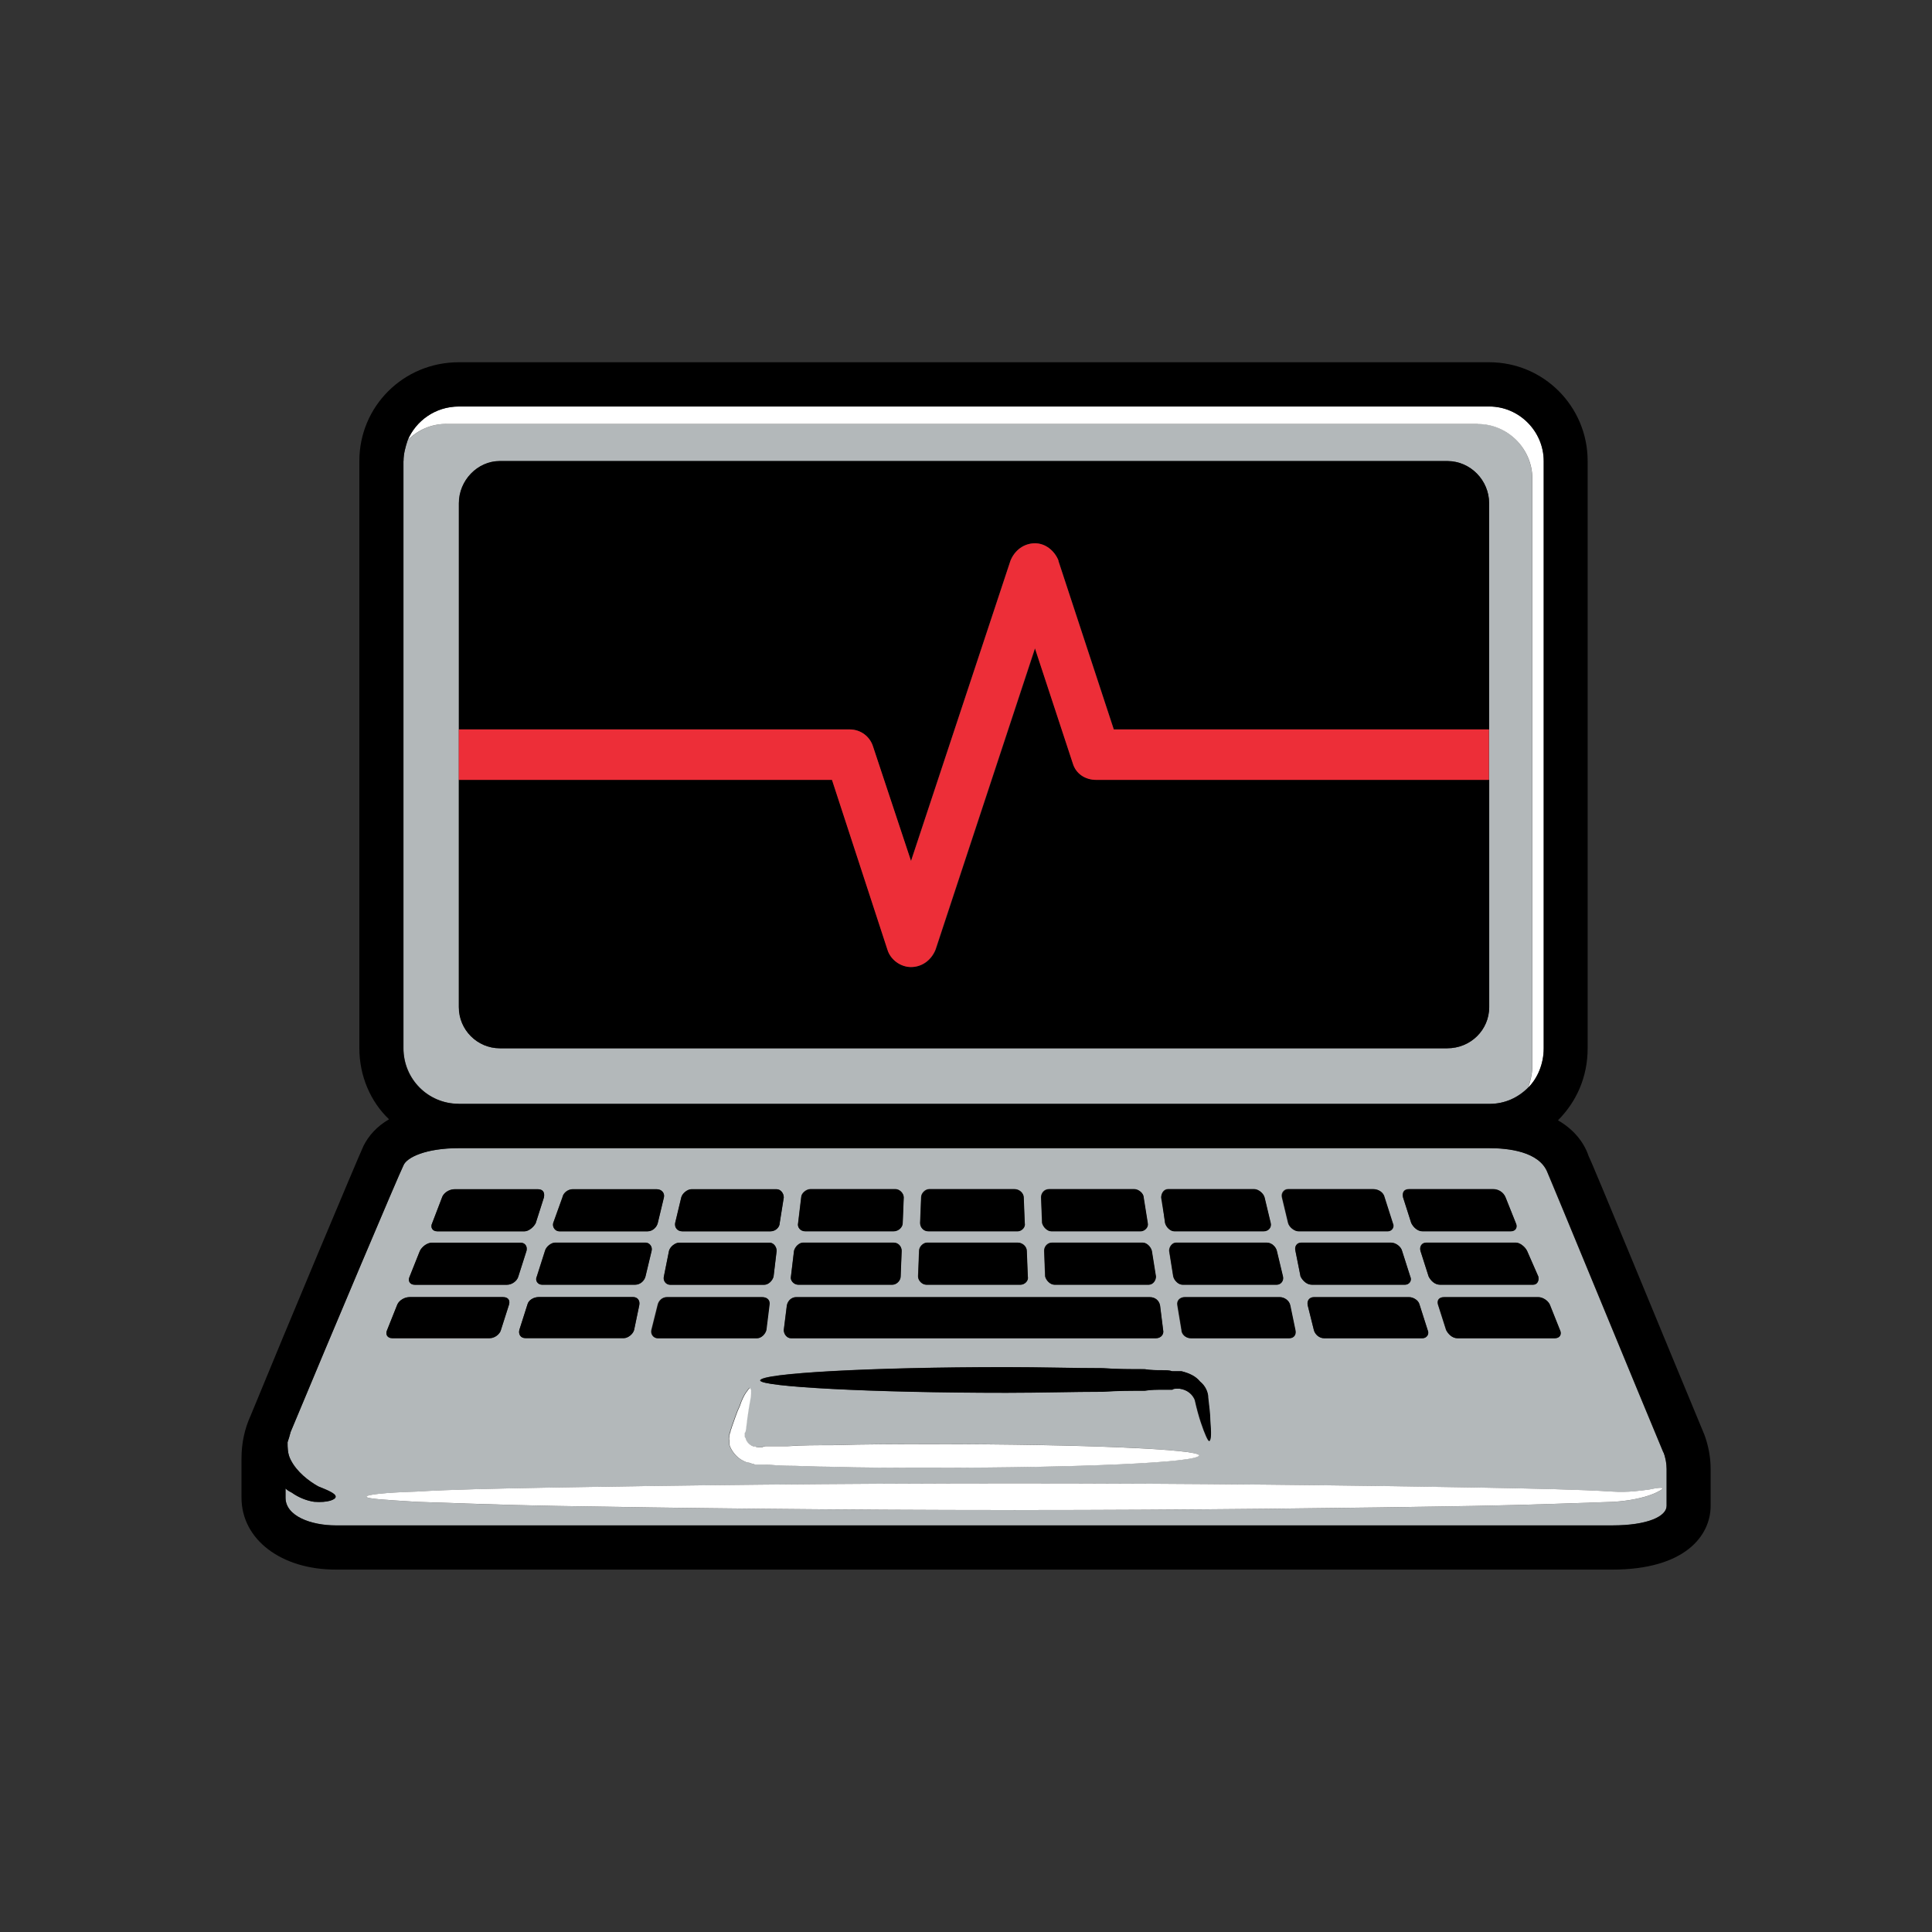 <?xml version="1.0" encoding="UTF-8"?> <svg xmlns="http://www.w3.org/2000/svg" width="96" height="96" viewBox="0 0 96 96" fill="none"><rect x="0" y="0" width="96" height="96" fill="#333333" stroke="none"/><path d="M82.05 74.27C81.644 74.423 80.983 74.576 80.169 74.627C78.49 74.678 76.143 74.78 73.237 74.831C67.381 74.933 59.33 75.035 50.415 75.035C41.5 75.035 33.449 74.933 27.644 74.831C24.738 74.78 22.347 74.678 20.712 74.627C19.085 74.525 18.213 74.474 18.213 74.372C18.213 74.27 19.077 74.168 20.712 74.117C22.34 74.015 24.738 73.964 27.644 73.913C33.449 73.811 41.551 73.709 50.415 73.709C59.279 73.709 67.381 73.811 73.237 73.913C76.143 73.964 78.534 74.015 80.118 74.117C80.932 74.168 81.542 74.066 81.949 74.015C82.407 73.913 82.61 73.913 82.61 73.964C82.661 73.964 82.457 74.117 82.05 74.27ZM19.237 66.092L19.746 64.817C19.848 64.612 20.102 64.459 20.356 64.459H24.992C25.246 64.459 25.348 64.612 25.297 64.817L24.89 66.092C24.839 66.296 24.585 66.5 24.331 66.5H19.492C19.237 66.5 19.136 66.296 19.237 66.092ZM20.356 63.432L20.865 62.156C20.966 61.952 21.221 61.748 21.475 61.748H25.857C26.111 61.748 26.212 61.952 26.162 62.156L25.755 63.432C25.704 63.636 25.45 63.84 25.195 63.84H20.61C20.356 63.84 20.255 63.636 20.356 63.432ZM21.475 60.771L21.984 59.445C22.085 59.241 22.34 59.088 22.594 59.088H26.721C26.975 59.088 27.077 59.241 27.026 59.496L26.619 60.771C26.518 60.975 26.263 61.179 26.06 61.179H21.73C21.475 61.179 21.373 60.975 21.475 60.771ZM31.764 64.86L31.509 66.085C31.458 66.289 31.204 66.493 31.001 66.493H26.111C25.857 66.493 25.755 66.289 25.806 66.085L26.212 64.809C26.263 64.605 26.518 64.452 26.772 64.452H31.458C31.662 64.452 31.814 64.605 31.764 64.86ZM27.586 61.741H32.069C32.272 61.741 32.425 61.945 32.374 62.149L32.069 63.424C32.018 63.629 31.814 63.833 31.56 63.833H26.924C26.721 63.833 26.569 63.629 26.67 63.424L27.077 62.149C27.128 61.945 27.382 61.741 27.586 61.741ZM27.484 60.771L27.942 59.496C27.993 59.241 28.247 59.088 28.45 59.088H32.628C32.883 59.088 33.035 59.292 32.984 59.496L32.679 60.771C32.628 60.975 32.425 61.179 32.17 61.179H27.789C27.586 61.179 27.433 60.975 27.484 60.771ZM32.984 63.432L33.239 62.156C33.289 61.952 33.544 61.748 33.747 61.748H38.23C38.434 61.748 38.586 61.952 38.586 62.156L38.434 63.432C38.383 63.636 38.179 63.84 37.976 63.84H33.289C33.086 63.84 32.933 63.636 32.984 63.432ZM33.544 60.771L33.849 59.496C33.9 59.292 34.154 59.088 34.358 59.088H38.586C38.79 59.088 38.942 59.292 38.942 59.496L38.739 60.771C38.739 60.975 38.535 61.179 38.281 61.179H33.9C33.645 61.179 33.544 60.975 33.544 60.771ZM39.095 64.86C39.146 64.605 39.349 64.452 39.553 64.452H57.129C57.383 64.452 57.586 64.605 57.637 64.86L57.79 66.085C57.841 66.289 57.688 66.493 57.434 66.493H39.298C39.095 66.493 38.942 66.289 38.942 66.085L39.095 64.86ZM39.451 62.149C39.502 61.945 39.705 61.741 39.909 61.741H44.392C44.646 61.741 44.798 61.945 44.798 62.149L44.748 63.424C44.748 63.629 44.544 63.833 44.341 63.833H39.654C39.451 63.833 39.247 63.629 39.298 63.424L39.451 62.149ZM39.807 59.489C39.807 59.285 40.061 59.08 40.265 59.08H44.493C44.697 59.08 44.9 59.285 44.9 59.489L44.849 60.764C44.849 60.968 44.646 61.172 44.392 61.172H40.01C39.756 61.172 39.603 60.968 39.654 60.764L39.807 59.489ZM45.663 62.149C45.663 61.945 45.867 61.741 46.07 61.741H50.553C50.807 61.741 51.011 61.945 51.011 62.149L51.062 63.424C51.113 63.629 50.909 63.833 50.706 63.833H46.019C45.816 63.833 45.612 63.629 45.612 63.424L45.663 62.149ZM45.765 59.489C45.765 59.285 45.968 59.08 46.172 59.08H50.401C50.655 59.08 50.858 59.285 50.858 59.489L50.909 60.764C50.96 60.968 50.757 61.172 50.553 61.172H46.121C45.867 61.172 45.714 60.968 45.714 60.764L45.765 59.489ZM52.13 59.08H56.358C56.562 59.08 56.816 59.285 56.816 59.489L57.02 60.764C57.071 60.968 56.867 61.172 56.664 61.172H52.231C52.028 61.172 51.825 60.968 51.774 60.764L51.723 59.489C51.723 59.285 51.876 59.08 52.13 59.08ZM57.223 62.149L57.427 63.424C57.427 63.629 57.274 63.833 57.071 63.833H52.384C52.181 63.833 51.977 63.629 51.926 63.424L51.876 62.149C51.876 61.945 52.028 61.741 52.282 61.741H56.765C56.969 61.741 57.172 61.945 57.223 62.149ZM58.037 59.08H62.316C62.52 59.08 62.774 59.285 62.825 59.489L63.13 60.764C63.181 60.968 63.029 61.172 62.774 61.172H58.342C58.139 61.172 57.935 60.968 57.884 60.764L57.732 59.489C57.681 59.285 57.834 59.08 58.037 59.08ZM63.435 62.149L63.741 63.424C63.791 63.629 63.639 63.833 63.435 63.833H58.749C58.545 63.833 58.342 63.629 58.291 63.424L58.088 62.149C58.088 61.945 58.24 61.741 58.444 61.741H62.927C63.181 61.741 63.385 61.945 63.435 62.149ZM63.995 59.08H68.224C68.478 59.08 68.732 59.233 68.783 59.489L69.19 60.764C69.292 60.968 69.139 61.172 68.936 61.172H64.504C64.3 61.172 64.046 60.968 63.995 60.764L63.69 59.489C63.639 59.285 63.791 59.08 63.995 59.08ZM59.156 66.493C58.901 66.493 58.698 66.289 58.698 66.085L58.495 64.86C58.444 64.605 58.647 64.452 58.851 64.452H63.588C63.791 64.452 64.046 64.605 64.097 64.86L64.351 66.085C64.402 66.289 64.3 66.493 64.046 66.493H59.156ZM59.359 69.561C59.258 69.306 59.003 69.051 58.596 69H58.444C58.393 69 58.291 69 58.24 69.051H57.783C57.477 69.051 57.172 69.051 56.867 69.102C56.206 69.102 55.494 69.102 54.782 69.153C53.307 69.153 51.672 69.204 49.994 69.204C43.215 69.204 37.765 68.898 37.765 68.592C37.765 68.235 43.215 67.929 49.994 67.929C51.672 67.929 53.307 67.98 54.782 67.98C55.494 68.031 56.206 68.031 56.867 68.031C57.172 68.082 57.477 68.082 57.783 68.082C57.935 68.082 58.088 68.082 58.24 68.133H58.698C59.105 68.235 59.41 68.388 59.614 68.643C59.868 68.847 60.02 69.153 60.02 69.459C60.071 69.919 60.122 70.276 60.122 70.582C60.173 71.194 60.173 71.551 60.071 71.602C60.02 71.602 59.868 71.296 59.664 70.684C59.563 70.378 59.461 70.021 59.359 69.561ZM32.665 66.493C32.461 66.493 32.309 66.289 32.359 66.085L32.665 64.86C32.715 64.605 32.919 64.452 33.122 64.452H37.86C38.114 64.452 38.267 64.605 38.216 64.86L38.063 66.085C38.012 66.289 37.809 66.493 37.605 66.493H32.665ZM36.232 71.296C36.232 71.194 36.283 71.194 36.283 71.092C36.283 71.041 36.334 70.99 36.334 70.939C36.486 70.531 36.588 70.174 36.741 69.868C36.842 69.561 36.944 69.357 37.046 69.204C37.148 69.051 37.198 69 37.249 68.949C37.249 68.949 37.249 69 37.3 69.051V69.255C37.3 69.408 37.249 69.612 37.198 69.919C37.148 70.225 37.097 70.582 37.046 71.041C37.046 71.092 37.046 71.143 36.995 71.194V71.398C37.046 71.449 37.046 71.5 37.046 71.5C37.097 71.653 37.249 71.806 37.402 71.857H37.504C37.554 71.908 37.605 71.908 37.656 71.908H37.86C37.961 71.857 38.012 71.857 38.114 71.857H39.131C39.792 71.806 40.555 71.806 41.376 71.806C42.953 71.755 44.69 71.755 46.47 71.755C53.757 71.755 59.614 72.01 59.563 72.317C59.512 72.674 53.605 72.929 46.368 72.929C44.537 72.929 42.8 72.929 41.224 72.878C40.461 72.878 39.698 72.827 39.037 72.827C38.681 72.827 38.325 72.776 38.02 72.776H37.511C37.409 72.725 37.307 72.725 37.206 72.674C37.104 72.674 37.002 72.623 36.901 72.572C36.595 72.419 36.341 72.112 36.239 71.806V71.551C36.188 71.5 36.239 71.398 36.239 71.296M69.662 62.149L70.069 63.424C70.171 63.629 70.018 63.833 69.815 63.833H65.179C64.925 63.833 64.722 63.629 64.62 63.424L64.365 62.149C64.315 61.945 64.416 61.741 64.671 61.741H69.103C69.357 61.741 69.611 61.945 69.662 62.149ZM70.018 59.08H74.196C74.451 59.08 74.705 59.233 74.806 59.489L75.315 60.764C75.417 60.968 75.315 61.172 75.061 61.172H70.68C70.425 61.172 70.222 60.968 70.12 60.764L69.713 59.489C69.662 59.233 69.764 59.08 70.018 59.08ZM70.68 66.493H65.79C65.535 66.493 65.332 66.289 65.281 66.085L64.976 64.86C64.925 64.605 65.078 64.452 65.281 64.452H70.018C70.222 64.452 70.476 64.605 70.527 64.809L70.934 66.085C71.035 66.289 70.883 66.493 70.68 66.493ZM75.875 62.149L76.434 63.424C76.485 63.629 76.383 63.833 76.18 63.833H71.544C71.29 63.833 71.086 63.629 70.985 63.424L70.578 62.149C70.527 61.945 70.629 61.741 70.883 61.741H75.315C75.519 61.741 75.773 61.945 75.875 62.149ZM76.993 64.809L77.502 66.085C77.604 66.289 77.502 66.493 77.248 66.493H72.409C72.154 66.493 71.951 66.289 71.849 66.085L71.442 64.809C71.391 64.605 71.493 64.452 71.748 64.452H76.434C76.638 64.452 76.892 64.605 76.993 64.809ZM82.646 72.171C81.68 69.868 76.993 58.475 76.892 58.271C76.485 57.2 74.908 57.047 73.985 57.047H22.797C21.17 57.047 20.196 57.506 20.044 57.914C19.79 58.424 16.527 66.143 14.442 71.15C14.391 71.355 14.34 71.507 14.289 71.661C14.289 71.916 14.289 72.273 14.442 72.528C14.747 73.14 15.357 73.599 15.815 73.855C16.324 74.058 16.68 74.212 16.68 74.365C16.68 74.518 16.273 74.671 15.612 74.62C15.256 74.569 14.849 74.416 14.493 74.161C14.391 74.11 14.289 74.058 14.188 73.957V74.416C14.188 75.334 15.459 75.793 16.687 75.793H80.111C81.891 75.793 82.814 75.334 82.814 74.824V72.987C82.814 72.732 82.763 72.426 82.661 72.171" fill="#B3B8BA"></path><path d="M22.797 38.752V25.006C22.797 23.883 23.713 22.914 24.832 22.914H71.907C73.077 22.914 73.993 23.883 73.993 25.006V50.049C73.993 51.172 73.077 52.09 71.907 52.09H24.839C23.72 52.09 22.805 51.172 22.805 50.049V38.752H22.797ZM22.797 54.853H74C74.763 54.853 75.424 54.547 75.932 54.036C76.034 53.73 76.136 53.373 76.136 52.965V23.774C76.136 22.294 74.915 21.062 73.433 21.062H22.187C21.424 21.062 20.763 21.369 20.254 21.879C20.152 22.185 20.051 22.542 20.051 22.899V52.083C20.051 53.614 21.271 54.845 22.805 54.845" fill="#B3B8BA"></path><path d="M81.947 74.013C81.54 74.064 80.93 74.166 80.116 74.115C78.539 74.013 76.142 73.962 73.235 73.911C67.379 73.809 59.328 73.707 50.413 73.707C41.498 73.707 33.447 73.809 27.642 73.911C24.736 73.962 22.345 74.013 20.71 74.115C19.083 74.166 18.211 74.268 18.211 74.37C18.211 74.472 19.076 74.523 20.71 74.625C22.338 74.676 24.736 74.778 27.642 74.829C33.447 74.931 41.549 75.034 50.413 75.034C59.278 75.034 67.379 74.931 73.235 74.829C76.142 74.778 78.481 74.676 80.167 74.625C80.981 74.574 81.642 74.421 82.049 74.268C82.456 74.115 82.659 73.962 82.608 73.962C82.608 73.911 82.405 73.911 81.947 74.013Z" fill="white"></path><path d="M37.067 71.045C37.118 70.586 37.169 70.229 37.219 69.922C37.27 69.616 37.321 69.412 37.321 69.259V69.055C37.27 69.004 37.27 68.953 37.27 68.953C37.219 69.004 37.169 69.055 37.067 69.208C36.965 69.361 36.863 69.565 36.762 69.871C36.609 70.178 36.507 70.535 36.355 70.943C36.355 70.994 36.304 71.045 36.304 71.096C36.304 71.198 36.253 71.198 36.253 71.3C36.253 71.402 36.202 71.504 36.253 71.555V71.81C36.355 72.116 36.609 72.422 36.914 72.576C37.016 72.627 37.118 72.678 37.219 72.678C37.321 72.729 37.423 72.729 37.525 72.78H38.033C38.338 72.78 38.694 72.831 39.05 72.831C39.712 72.831 40.474 72.882 41.237 72.882C42.814 72.933 44.551 72.933 46.382 72.933C53.618 72.933 59.526 72.678 59.577 72.32C59.627 72.014 53.771 71.759 46.483 71.759C44.703 71.759 42.967 71.759 41.39 71.81C40.576 71.81 39.864 71.81 39.145 71.861H38.128C38.026 71.861 37.975 71.861 37.873 71.912H37.67C37.619 71.912 37.568 71.912 37.517 71.861H37.416C37.263 71.81 37.11 71.657 37.06 71.504C37.06 71.504 37.06 71.453 37.009 71.402V71.198C37.06 71.147 37.06 71.096 37.06 71.045" fill="white"></path><path d="M73.439 21.07C74.914 21.07 76.142 22.294 76.142 23.781V52.965C76.142 53.373 76.041 53.73 75.939 54.036C76.397 53.577 76.702 52.863 76.702 52.098V22.907C76.702 21.427 75.481 20.195 73.999 20.195H22.796C21.627 20.195 20.66 20.91 20.246 21.879C20.755 21.369 21.416 21.063 22.179 21.063H73.432L73.439 21.07Z" fill="white"></path><path d="M20.051 22.905C20.051 22.548 20.152 22.191 20.254 21.885C20.661 20.916 21.627 20.201 22.804 20.201H74.007C75.482 20.201 76.71 21.426 76.71 22.913V52.096C76.71 52.861 76.404 53.576 75.947 54.035C75.438 54.545 74.777 54.851 74.014 54.851H22.797C21.271 54.851 20.043 53.627 20.043 52.089V22.905H20.051ZM82.813 74.829C82.813 75.34 81.897 75.799 80.11 75.799H16.686C15.466 75.799 14.187 75.34 14.187 74.421V73.962C14.289 74.064 14.39 74.115 14.492 74.166C14.848 74.421 15.255 74.574 15.611 74.625C16.272 74.676 16.679 74.523 16.679 74.37C16.679 74.217 16.323 74.064 15.815 73.86C15.357 73.605 14.746 73.146 14.441 72.534C14.289 72.227 14.289 71.921 14.289 71.666C14.34 71.513 14.39 71.36 14.441 71.156C16.527 66.149 19.789 58.43 20.043 57.92C20.196 57.512 21.162 57.053 22.797 57.053H73.999C74.915 57.053 76.499 57.206 76.906 58.277C77.008 58.481 81.694 69.88 82.66 72.176C82.762 72.431 82.813 72.738 82.813 72.993V74.829ZM84.695 71.302C82.864 66.907 79.093 57.709 78.94 57.453C78.686 56.688 78.126 56.076 77.415 55.668C78.33 54.749 78.889 53.525 78.889 52.089V22.905C78.889 20.194 76.702 18 73.999 18H22.797C20.043 18 17.856 20.194 17.856 22.905V52.089C17.856 53.467 18.416 54.749 19.331 55.617C18.721 55.974 18.314 56.433 18.06 56.943C17.755 57.606 14.238 65.988 12.458 70.332C12.153 70.996 12 71.71 12 72.475V74.414C12 76.506 13.984 77.993 16.686 77.993H80.11C83.728 77.993 85 76.309 85 74.822V72.985C85 72.424 84.898 71.863 84.695 71.302Z" fill="black"></path><path d="M60.041 69.464C60.041 69.158 59.888 68.852 59.634 68.648C59.43 68.393 59.125 68.24 58.718 68.138H58.26C58.108 68.087 57.955 68.087 57.803 68.087C57.497 68.087 57.192 68.087 56.887 68.036C56.226 68.036 55.514 68.036 54.802 67.985C53.327 67.985 51.692 67.934 50.014 67.934C43.234 67.934 37.785 68.24 37.785 68.597C37.785 68.903 43.234 69.209 50.014 69.209C51.692 69.209 53.327 69.158 54.802 69.158C55.514 69.107 56.226 69.107 56.887 69.107C57.192 69.056 57.497 69.056 57.803 69.056H58.26C58.311 69.005 58.413 69.005 58.464 69.005H58.616C59.023 69.056 59.278 69.311 59.379 69.566C59.481 70.025 59.583 70.383 59.684 70.689C59.888 71.301 60.041 71.607 60.091 71.607C60.193 71.556 60.193 71.199 60.142 70.587C60.142 70.281 60.091 69.923 60.041 69.464Z" fill="black"></path><path d="M46.133 61.186H50.566C50.769 61.186 50.972 60.981 50.922 60.777L50.871 59.502C50.871 59.298 50.667 59.094 50.413 59.094H46.184C45.981 59.094 45.777 59.298 45.777 59.502L45.727 60.777C45.727 60.981 45.879 61.186 46.133 61.186Z" fill="black"></path><path d="M39.661 63.838H44.347C44.551 63.838 44.754 63.634 44.754 63.43L44.805 62.154C44.805 61.95 44.652 61.746 44.398 61.746H39.915C39.712 61.746 39.508 61.95 39.457 62.154L39.305 63.43C39.254 63.634 39.457 63.838 39.661 63.838Z" fill="black"></path><path d="M33.905 61.186H38.286C38.54 61.186 38.744 60.981 38.744 60.777L38.947 59.502C38.947 59.298 38.795 59.094 38.591 59.094H34.363C34.159 59.094 33.905 59.298 33.854 59.502L33.549 60.777C33.498 60.981 33.651 61.186 33.905 61.186Z" fill="black"></path><path d="M46.032 63.838H50.718C50.922 63.838 51.125 63.634 51.074 63.43L51.023 62.154C51.023 61.95 50.82 61.746 50.566 61.746H46.083C45.879 61.746 45.676 61.95 45.676 62.154L45.625 63.43C45.625 63.634 45.828 63.838 46.032 63.838Z" fill="black"></path><path d="M40.018 61.186H44.399C44.654 61.186 44.857 60.981 44.857 60.777L44.908 59.502C44.908 59.298 44.705 59.094 44.501 59.094H40.272C40.069 59.094 39.815 59.298 39.815 59.502L39.662 60.777C39.611 60.981 39.764 61.186 40.018 61.186Z" fill="black"></path><path d="M33.295 63.838H37.982C38.185 63.838 38.389 63.634 38.44 63.43L38.592 62.154C38.592 61.95 38.44 61.746 38.236 61.746H33.753C33.55 61.746 33.295 61.95 33.245 62.154L32.99 63.43C32.94 63.634 33.092 63.838 33.295 63.838Z" fill="black"></path><path d="M39.305 66.498H57.441C57.695 66.498 57.848 66.294 57.797 66.09L57.644 64.865C57.593 64.61 57.39 64.457 57.136 64.457H39.56C39.356 64.457 39.153 64.61 39.102 64.865L38.949 66.09C38.949 66.294 39.102 66.498 39.305 66.498Z" fill="black"></path><path d="M25.856 61.746H21.474C21.22 61.746 20.966 61.95 20.864 62.154L20.355 63.43C20.254 63.634 20.355 63.838 20.61 63.838H25.194C25.449 63.838 25.703 63.634 25.754 63.43L26.161 62.154C26.212 61.95 26.11 61.746 25.856 61.746Z" fill="black"></path><path d="M31.459 64.449H26.772C26.518 64.449 26.263 64.602 26.213 64.806L25.806 66.082C25.755 66.286 25.857 66.49 26.111 66.49H31.001C31.204 66.49 31.459 66.286 31.509 66.082L31.764 64.857C31.814 64.602 31.662 64.449 31.459 64.449Z" fill="black"></path><path d="M32.075 61.746H27.592C27.389 61.746 27.135 61.95 27.084 62.154L26.677 63.43C26.575 63.634 26.728 63.838 26.931 63.838H31.567C31.821 63.838 32.025 63.634 32.075 63.43L32.381 62.154C32.431 61.95 32.279 61.746 32.075 61.746Z" fill="black"></path><path d="M38.085 66.09L38.237 64.865C38.288 64.61 38.136 64.457 37.881 64.457H33.144C32.94 64.457 32.737 64.61 32.686 64.865L32.381 66.09C32.33 66.294 32.483 66.498 32.686 66.498H37.627C37.83 66.498 38.034 66.294 38.085 66.09Z" fill="black"></path><path d="M27.796 61.186H32.177C32.431 61.186 32.635 60.981 32.685 60.777L32.991 59.502C33.041 59.298 32.889 59.094 32.635 59.094H28.457C28.253 59.094 27.999 59.247 27.948 59.502L27.49 60.777C27.439 60.981 27.592 61.186 27.796 61.186Z" fill="black"></path><path d="M58.356 61.186H62.789C63.043 61.186 63.196 60.981 63.145 60.777L62.84 59.502C62.789 59.298 62.534 59.094 62.331 59.094H58.051C57.848 59.094 57.695 59.298 57.695 59.502L57.899 60.777C57.95 60.981 58.153 61.186 58.356 61.186Z" fill="black"></path><path d="M70.127 60.777C70.228 60.981 70.432 61.186 70.686 61.186H75.067C75.322 61.186 75.423 60.981 75.322 60.777L74.813 59.502C74.711 59.247 74.457 59.094 74.203 59.094H70.025C69.771 59.094 69.669 59.247 69.72 59.502L70.127 60.777Z" fill="black"></path><path d="M76.185 63.838C76.388 63.838 76.49 63.634 76.439 63.43L75.88 62.154C75.778 61.95 75.524 61.746 75.32 61.746H70.888C70.634 61.746 70.532 61.95 70.583 62.154L70.99 63.43C71.092 63.634 71.295 63.838 71.549 63.838H76.185Z" fill="black"></path><path d="M70.534 64.814C70.483 64.61 70.228 64.457 70.025 64.457H65.288C65.084 64.457 64.932 64.61 64.983 64.865L65.288 66.09C65.338 66.294 65.542 66.498 65.796 66.498H70.686C70.89 66.498 71.042 66.294 70.941 66.09L70.534 64.814Z" fill="black"></path><path d="M21.731 61.186H26.061C26.265 61.186 26.519 60.981 26.621 60.777L27.028 59.502C27.078 59.247 26.977 59.094 26.722 59.094H22.595C22.341 59.094 22.087 59.247 21.985 59.451L21.477 60.777C21.375 60.981 21.477 61.186 21.731 61.186Z" fill="black"></path><path d="M52.247 61.186H56.679C56.883 61.186 57.086 60.981 57.035 60.777L56.832 59.502C56.832 59.298 56.577 59.094 56.374 59.094H52.145C51.891 59.094 51.738 59.298 51.738 59.502L51.789 60.777C51.84 60.981 52.043 61.186 52.247 61.186Z" fill="black"></path><path d="M77.009 64.814C76.907 64.61 76.653 64.457 76.45 64.457H71.763C71.509 64.457 71.407 64.61 71.458 64.814L71.865 66.09C71.967 66.294 72.17 66.498 72.424 66.498H77.263C77.518 66.498 77.62 66.294 77.518 66.09L77.009 64.814Z" fill="black"></path><path d="M24.993 64.449H20.357C20.103 64.449 19.849 64.602 19.747 64.806L19.238 66.082C19.137 66.286 19.238 66.49 19.492 66.49H24.332C24.586 66.49 24.84 66.286 24.891 66.082L25.298 64.806C25.349 64.602 25.247 64.449 24.993 64.449Z" fill="black"></path><path d="M58.458 61.746C58.254 61.746 58.102 61.95 58.102 62.154L58.305 63.43C58.356 63.634 58.559 63.838 58.763 63.838H63.449C63.653 63.838 63.805 63.634 63.754 63.43L63.449 62.154C63.398 61.95 63.195 61.746 62.941 61.746H58.458Z" fill="black"></path><path d="M52.297 61.746C52.043 61.746 51.891 61.95 51.891 62.154L51.941 63.43C51.992 63.634 52.196 63.838 52.399 63.838H57.086C57.289 63.838 57.442 63.634 57.442 63.43L57.238 62.154C57.187 61.95 56.984 61.746 56.781 61.746H52.297Z" fill="black"></path><path d="M69.822 63.838C70.025 63.838 70.177 63.634 70.076 63.43L69.669 62.154C69.618 61.95 69.364 61.746 69.109 61.746H64.677C64.423 61.746 64.321 61.95 64.372 62.154L64.626 63.43C64.728 63.634 64.932 63.838 65.186 63.838H69.822Z" fill="black"></path><path d="M64.118 64.865C64.067 64.61 63.812 64.457 63.609 64.457H58.872C58.668 64.457 58.465 64.61 58.516 64.865L58.719 66.09C58.719 66.294 58.923 66.498 59.177 66.498H64.067C64.321 66.498 64.423 66.294 64.372 66.09L64.118 64.865Z" fill="black"></path><path d="M64.018 60.777C64.069 60.981 64.323 61.186 64.527 61.186H68.959C69.162 61.186 69.315 60.981 69.213 60.777L68.806 59.502C68.755 59.247 68.501 59.094 68.247 59.094H64.018C63.815 59.094 63.662 59.298 63.713 59.502L64.018 60.777Z" fill="black"></path><path d="M43.382 37.112L45.263 42.782L50.204 27.863C50.408 27.352 50.865 26.995 51.425 26.995C51.934 26.995 52.391 27.352 52.595 27.863L55.348 36.244H73.993V24.998C73.993 23.876 73.077 22.906 71.907 22.906H24.839C23.72 22.906 22.805 23.876 22.805 24.998V36.244H42.212C42.771 36.244 43.229 36.602 43.382 37.112Z" fill="black"></path><path d="M24.839 52.087H71.914C73.084 52.087 73.999 51.169 73.999 50.046V38.749H54.49C53.931 38.749 53.473 38.443 53.321 37.932L51.439 32.211L46.498 47.182C46.295 47.692 45.837 48.049 45.277 48.049C44.769 48.049 44.26 47.692 44.108 47.182L41.354 38.749H22.797V50.046C22.797 51.169 23.712 52.087 24.831 52.087" fill="black"></path><path d="M52.601 27.863C52.398 27.353 51.94 26.996 51.432 26.996C50.872 26.996 50.414 27.353 50.211 27.863L45.27 42.783L43.388 37.113C43.236 36.602 42.778 36.245 42.218 36.245H22.797V38.753H41.339L44.093 47.186C44.246 47.696 44.754 48.053 45.263 48.053C45.822 48.053 46.28 47.696 46.483 47.186L51.424 32.215L53.306 37.936C53.459 38.447 53.916 38.753 54.476 38.753H73.985V36.245H55.341L52.587 27.863H52.601Z" fill="#ED2E38"></path></svg> 